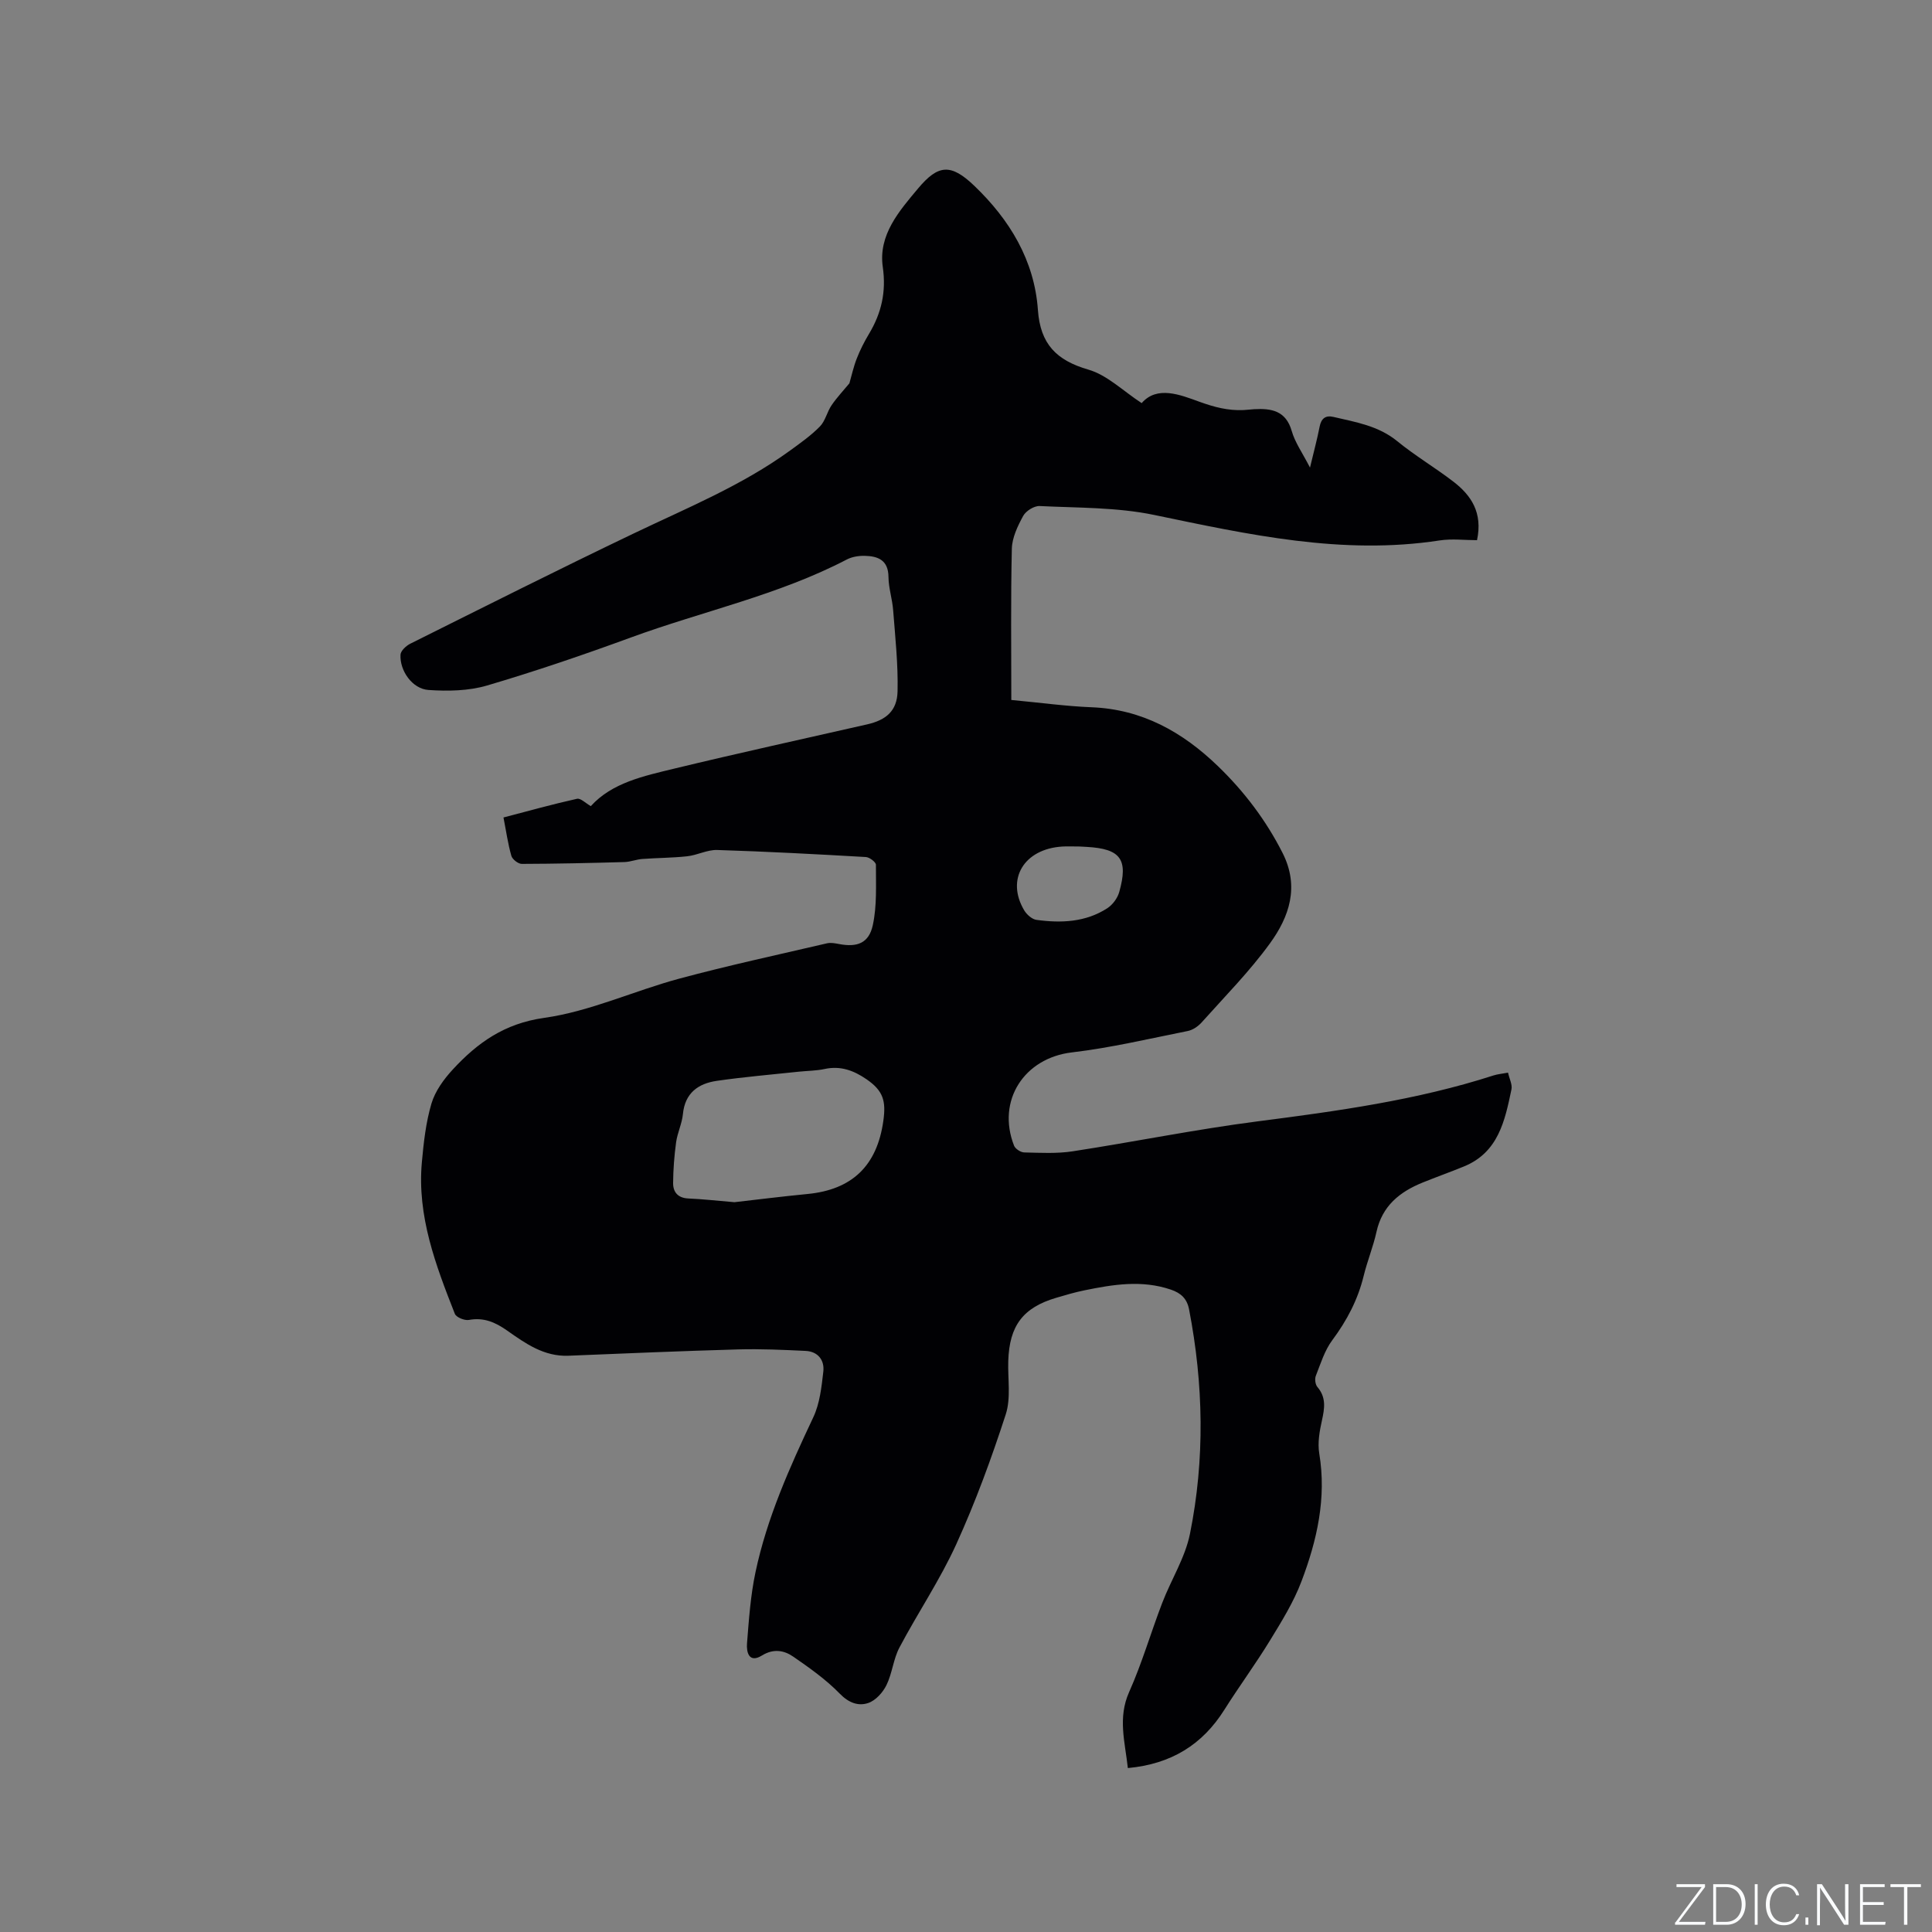 <svg enable-background="new 0 0 400 400" viewBox="0 0 400 400" xmlns="http://www.w3.org/2000/svg"><rect x="0" y="0" width="400" height="400" fill="#808080" stroke="none"/><g fill="#fafbfc"><path d="m346.9 398 5.4-7.3h-5.2v-.6h5.9v.6l-5.4 7.2h5.5l-.1.6h-6.2v-.5z"/><path d="m354.7 390.1h2.8c2.3 0 3.9 1.6 3.9 4.1s-1.6 4.3-3.9 4.3h-2.8zm.6 7.8h2c2.2 0 3.3-1.6 3.3-3.6 0-1.8-1-3.6-3.3-3.6h-2z"/><path d="m363.9 390.1v8.4h-.6v-8.4z"/><path d="m372.5 396.3c-.4 1.3-1.4 2.3-3.2 2.3-2.4 0-3.7-1.9-3.7-4.3 0-2.3 1.2-4.3 3.7-4.3 1.8 0 2.9 1 3.2 2.4h-.6c-.4-1.1-1.1-1.8-2.5-1.8-2.1 0-3 1.9-3 3.7s.9 3.7 3 3.7c1.4 0 2.1-.7 2.5-1.7z"/><path d="m373.8 398.5v-1.5h.6v1.5z"/><path d="m376.2 398.5v-8.4h1c1.3 2 4.4 6.7 4.9 7.6-.1-1.2-.1-2.4-.1-3.8v-3.8h.7v8.4h-.9c-1.2-1.9-4.4-6.8-5-7.7.1 1.1 0 2.3 0 3.9v3.9h-.6z"/><path d="m390 394.4h-4.3v3.5h4.7l-.1.6h-5.2v-8.4h5.1v.6h-4.5v3.1h4.3z"/><path d="m394.2 390.7h-2.8v-.6h6.3v.6h-2.8v7.8h-.7z"/></g><path d="m233.51 366.06c-.59-5.41-2.12-10.4.26-15.73 2.67-5.98 4.5-12.33 6.85-18.45 1.84-4.81 4.75-9.36 5.75-14.32 3.11-15.42 2.81-30.96-.18-46.44-.43-2.25-1.68-3.41-3.78-4.12-6-2.04-11.94-1.07-17.89.15-1.97.4-3.9.97-5.83 1.54-6.88 2.03-9.71 5.77-9.94 13.08-.12 3.7.58 7.67-.52 11.06-2.96 9.12-6.28 18.18-10.25 26.9-3.36 7.38-7.97 14.2-11.77 21.39-1.26 2.39-1.48 5.33-2.68 7.77-.75 1.53-2.25 3.19-3.78 3.7-2.04.69-4.03-.03-5.88-1.93-2.84-2.92-6.25-5.33-9.62-7.66-1.93-1.34-4.12-1.71-6.51-.24-2.68 1.65-3.22-.7-3.08-2.5.39-4.94.73-9.94 1.76-14.77 2.38-11.25 7.07-21.68 11.96-32.05 1.35-2.86 1.71-6.26 2.08-9.47.27-2.36-1.11-4.16-3.67-4.28-4.64-.22-9.3-.44-13.93-.31-11.73.33-23.46.83-35.18 1.31-5.04.2-8.88-2.53-12.68-5.21-2.46-1.73-4.84-2.77-7.93-2.2-.89.16-2.61-.54-2.9-1.27-3.96-10.07-7.83-20.22-6.83-31.36.37-4.1.83-8.26 1.99-12.18.77-2.58 2.56-5.04 4.43-7.06 5.11-5.53 10.67-9.51 18.9-10.67 9.52-1.34 18.6-5.6 28-8.13 10.11-2.72 20.37-4.93 30.57-7.31.78-.18 1.67 0 2.48.15 3.75.72 6.19-.16 7-3.93.87-4.03.63-8.31.64-12.48 0-.55-1.33-1.56-2.08-1.6-10.26-.59-20.53-1.14-30.8-1.46-2.04-.06-4.09 1.07-6.17 1.3-3.09.34-6.21.33-9.31.56-1.24.09-2.46.6-3.7.64-7.09.2-14.18.36-21.26.38-.75 0-1.95-.94-2.16-1.67-.72-2.52-1.08-5.14-1.63-7.94 5.2-1.36 10.18-2.75 15.22-3.87.76-.17 1.79.92 2.86 1.52 4.41-4.86 10.95-6.23 17.29-7.77 13.28-3.21 26.62-6.13 39.94-9.16 3.9-.89 6.19-2.79 6.28-6.83.13-5.58-.48-11.18-.91-16.77-.17-2.32-.95-4.61-.97-6.91-.03-3.48-2.14-4.32-4.92-4.38-1.23-.03-2.61.19-3.69.75-14.18 7.39-29.83 10.7-44.71 16.15-9.83 3.6-19.76 6.99-29.8 9.95-3.82 1.12-8.11 1.2-12.13.92-3.33-.23-5.96-3.98-5.78-7.3.04-.81 1.17-1.86 2.05-2.29 15.34-7.65 30.66-15.36 46.12-22.76 11.08-5.31 22.48-9.95 32.5-17.23 2.14-1.56 4.33-3.1 6.17-4.98 1.12-1.15 1.47-3.01 2.41-4.39 1.08-1.59 2.43-3.01 3.69-4.54.45-1.54.84-3.39 1.52-5.12.69-1.77 1.56-3.49 2.54-5.12 2.57-4.3 3.59-8.66 2.85-13.85-.95-6.63 3.38-11.57 7.34-16.29 4.14-4.93 6.76-5.16 11.61-.51 7.31 7 12.45 15.43 13.17 25.72.5 7.05 3.83 10.42 10.46 12.34 3.89 1.13 7.16 4.41 11.02 6.93 3.18-3.67 7.97-1.73 11.93-.29 3.09 1.12 5.95 1.87 9.14 1.73.74-.03 1.48-.14 2.22-.18 3.57-.2 6.57.3 7.78 4.52.67 2.36 2.19 4.47 3.78 7.57.82-3.43 1.5-5.93 1.99-8.46.33-1.71 1.23-2.42 2.87-2.03 4.61 1.08 9.28 1.82 13.19 5.01 3.68 3.01 7.82 5.46 11.6 8.36 3.72 2.85 6.15 6.44 4.93 12.15-2.51 0-5.18-.34-7.73.05-20.17 3.1-39.59-1.22-59.13-5.28-7.7-1.6-15.77-1.45-23.69-1.84-1.14-.06-2.86 1.02-3.42 2.06-1.14 2.09-2.29 4.5-2.34 6.8-.24 10.37-.11 20.74-.11 31.29 6.09.57 11.34 1.3 16.61 1.51 10.47.41 18.84 5.12 26.15 12.17 5.45 5.26 9.96 11.2 13.41 18.01 3.53 6.98 1.38 13.2-2.63 18.72-4.22 5.81-9.33 10.98-14.14 16.36-.73.81-1.83 1.56-2.87 1.77-7.98 1.59-15.94 3.48-24 4.43-9.84 1.16-15.62 9.96-11.96 19.31.26.66 1.38 1.39 2.11 1.4 3.36.08 6.78.27 10.07-.24 12.75-1.96 25.42-4.54 38.21-6.19 16.51-2.13 32.96-4.38 48.87-9.51.87-.28 1.81-.35 3.01-.58.28 1.28.92 2.46.71 3.47-1.35 6.47-2.7 13.03-9.83 15.95-2.84 1.16-5.73 2.19-8.57 3.34-4.74 1.92-8.36 4.83-9.54 10.19-.68 3.09-1.91 6.06-2.66 9.14-1.2 4.92-3.46 9.22-6.48 13.28-1.6 2.14-2.43 4.88-3.43 7.42-.25.64-.1 1.79.34 2.3 1.84 2.15 1.49 4.39.94 6.88-.5 2.24-.93 4.68-.56 6.89 1.53 9.24-.47 17.98-3.68 26.45-1.62 4.29-4.1 8.29-6.51 12.23-2.98 4.88-6.39 9.5-9.44 14.34-4.56 7.26-11.01 11.26-20 12.1zm-81.45-117.16c4.57-.52 9.81-1.18 15.07-1.69 9.28-.88 14.44-5.84 15.75-15.11.59-4.15 0-6.26-3.49-8.66-2.62-1.8-5.37-2.83-8.64-2.12-1.75.38-3.57.37-5.36.56-5.67.61-11.36 1.08-17 1.9-3.84.56-6.58 2.52-7 6.88-.19 1.97-1.14 3.87-1.41 5.84-.38 2.79-.6 5.62-.62 8.44-.01 1.86.98 3.09 3.13 3.19 2.95.13 5.89.46 9.57.77zm71.46-73.64c-1.49 0-2.55-.06-3.6.01-7.91.49-11.69 6.75-7.88 13.19.52.88 1.62 1.87 2.56 1.99 5.11.7 10.18.49 14.67-2.42 1.1-.72 2.11-2.09 2.46-3.36 1.91-6.77.27-8.94-6.74-9.33-.63-.03-1.26-.07-1.47-.08z" fill="#010104"/></svg>